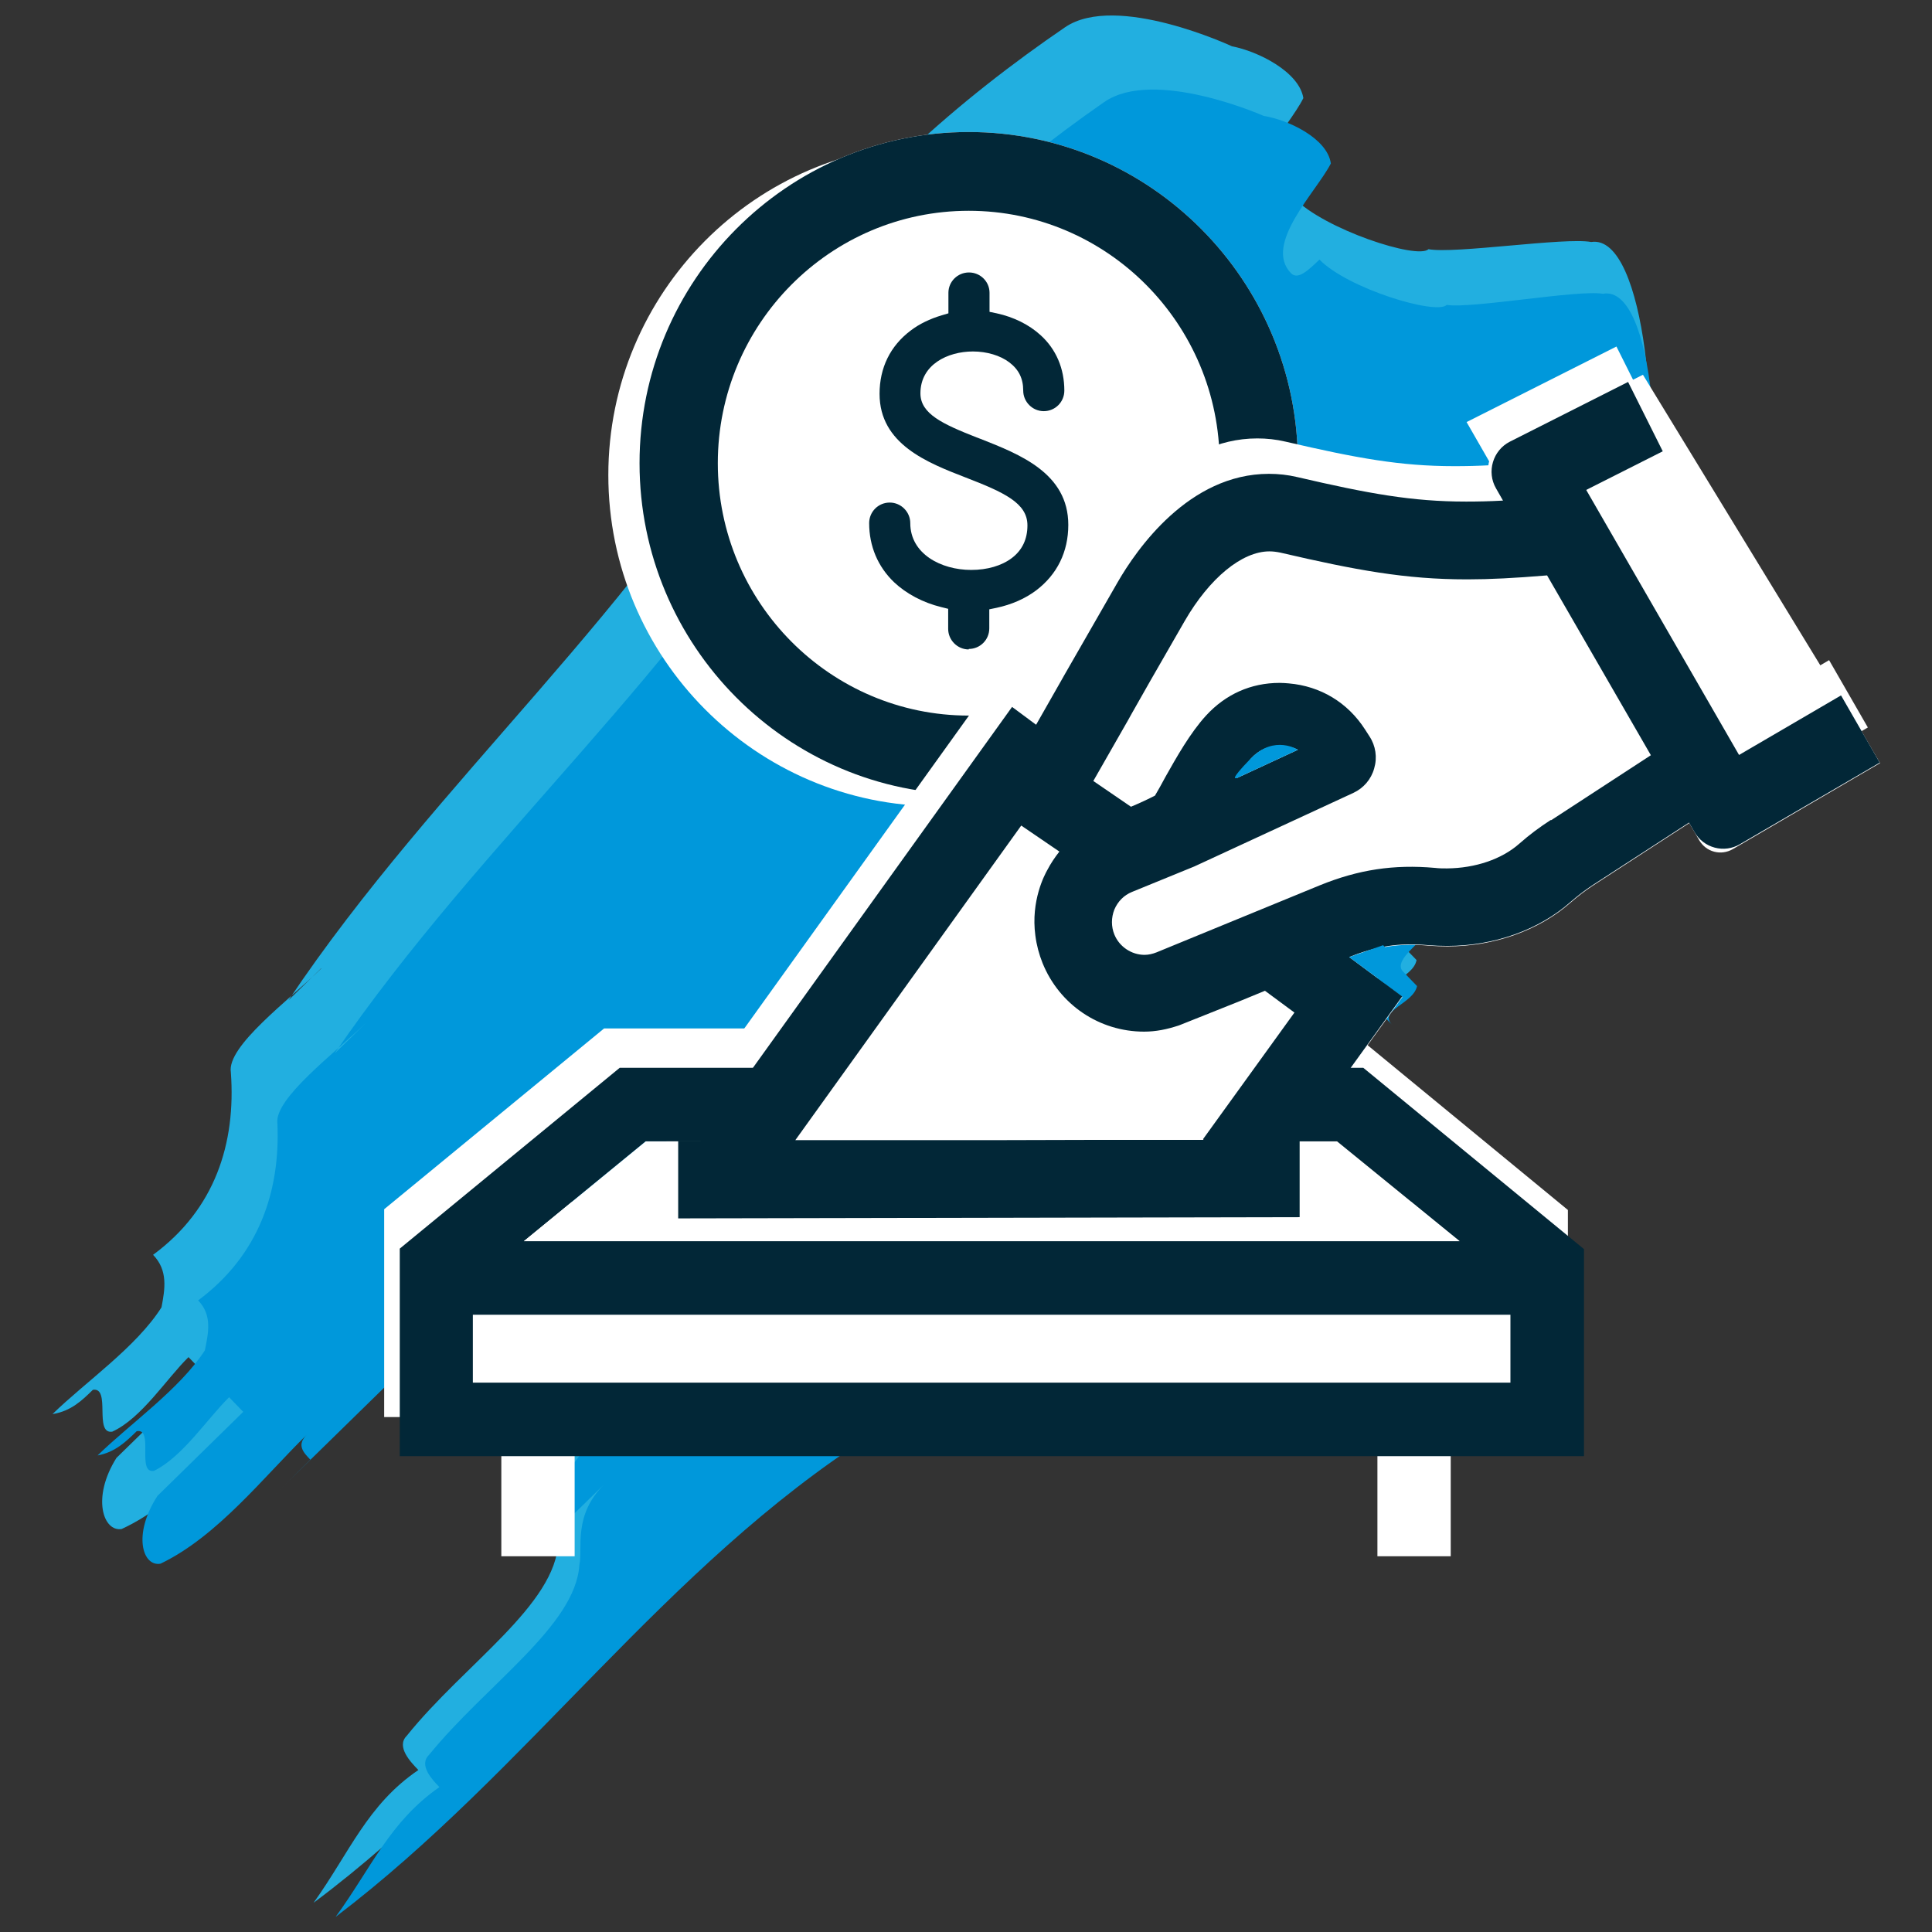 <?xml version="1.0" encoding="UTF-8"?>
<svg id="Layer_1" data-name="Layer 1" xmlns="http://www.w3.org/2000/svg" viewBox="0 0 78 78">
  <rect x="0" y="0" width="78" height="78" fill="#333333" stroke="none"/>
  <defs>
    <style>
      .cls-1 {
        fill: #22afe0;
      }

      .cls-1, .cls-2, .cls-3, .cls-4 {
        fill-rule: evenodd;
      }

      .cls-2 {
        fill: #022737;
      }

      .cls-3 {
        fill: #fff;
      }

      .cls-4 {
        fill: #0098db;
      }
    </style>
  </defs>
  <g id="Contribute-and-Deduct">
    <path id="Fill-54" class="cls-1" d="m12.97,39.09c-.44.43-.88.86-1.32,1.29,5.95-8.89,14.48-16.01,19.38-25.11.13-.75.41-2.24.54-2.98,2.6-4.39,7.31-8.38,11.43-11.19,2.07-1.41,6.74.77,6.74.77,1.05.2,2.71,1.03,2.88,2.09-.58,1.18-2.77,3.33-1.55,4.59.3.31.74-.11,1.18-.55,1.22,1.26,4.98,2.49,5.42,2.06,1.05.2,5.52-.49,6.57-.29,2.24-.35,2.85,8.26,2.01,10.92-.27,1.49,1.53,1.58,2.44,2.52-1.18.55-.71,1.92-1.9,2.47.31.32-2.03,3.21-3.35,4.5,0,0-.74.12-2.06,1.41-.44.43-.75.11-1.05-.2q.3.31.61.63c-1.05-.2-1.32,1.29-2.07,1.41q.31.32.61.63c-1.49.23-1.76,1.72-2.94,2.27q.3.31.61.63c-.44.43-.88.86-.57,1.17q.31.32.61.63c-.14.75-1.63.98-1.02,1.61q-.3-.31-.61-.63c-1.76,1.72-2.77,3.33-3.79,4.94-2.3,4.7-7.31,8.38-11.87,11.62-.44.43-1.49.23-1.66-.83-.44.43-.88.86-1.32,1.29-.88.86-1.36-.52-2.23.34-8.56,5.31-14.07,13.78-22.03,19.72,1.46-2.04,2.17-3.96,4.23-5.36-.3-.31-.91-.94-.47-1.38,2.33-2.9,6.02-5.28,6.12-7.83.14-.75-.34-2.12.98-3.41-.44.43-.88.86-1.32,1.29-.31-.32-.91-.95-.91-.95,1.46-2.04,3.35-4.51,4.8-6.54,0,0-.61-.63-.91-.94l.88-.86c-1.26-3.07-5.79,1.98-8.29,3.82-.3-.31-.91-.94-1.22-1.26l.88-.86-.61-.63c-2.64,2.58-4.84,4.73-7.48,7.32.44-.43,1.32-1.29,1.76-1.72-.3-.31-.61-.63-.17-1.06-1.76,1.72-3.65,4.19-6.02,5.28-.74.12-1.22-1.26-.21-2.87,1.32-1.29,2.2-2.15,3.52-3.44l-.61-.63c-.88.86-1.89,2.47-3.08,3.01-.75.11-.04-1.81-.78-1.69-.44.43-.88.86-1.63.98,1.32-1.29,3.38-2.7,4.4-4.31.14-.74.27-1.49-.34-2.12,2.5-1.84,3.35-4.5,3.14-7.37-.17-1.06,2.34-2.9,3.65-4.19"/>
    <path id="Fill-55" class="cls-4" d="m14.81,41.26c-.43.42-.86.85-1.3,1.27,5.93-8.67,14.29-15.7,19.22-24.53.15-.72.45-2.15.6-2.87,2.61-4.27,7.22-8.21,11.25-11.01,2.02-1.4,6.44.56,6.44.56,1,.16,2.57.91,2.71,1.92-.58,1.14-2.74,3.26-1.61,4.43.28.29.71-.13,1.15-.55,1.14,1.17,4.71,2.25,5.14,1.83,1,.16,5.3-.62,6.3-.45,2.15-.39,2.52,7.82,1.64,10.4-.3,1.43,1.42,1.47,2.27,2.35-1.15.55-.73,1.86-1.88,2.41.28.29-2.03,3.13-3.32,4.4,0,0-.72.13-2.01,1.4-.43.42-.72.13-1-.16q.28.29.57.59c-1-.16-1.3,1.27-2.02,1.4q.28.29.57.59c-1.43.26-1.73,1.69-2.88,2.25q.28.29.57.59c-.43.42-.86.85-.58,1.14q.28.29.57.59c-.15.72-1.58.98-1.01,1.56q-.28-.29-.57-.59c-1.73,1.69-2.74,3.26-3.76,4.82-2.32,4.56-7.22,8.21-11.68,11.43-.43.42-1.43.26-1.57-.75-.43.42-.87.85-1.3,1.27-.86.85-1.29-.46-2.15.39-8.34,5.31-13.85,13.55-21.62,19.45,1.45-1.99,2.18-3.84,4.19-5.24-.28-.29-.85-.88-.42-1.3,2.31-2.84,5.91-5.21,6.07-7.66.15-.72-.27-2.02,1.03-3.29-.43.42-.87.85-1.3,1.27-.28-.29-.85-.88-.85-.88,1.45-1.99,3.33-4.4,4.77-6.39,0,0-.57-.59-.85-.88l.86-.85c-1.12-2.9-5.6,2.05-8.05,3.87-.28-.29-.85-.88-1.14-1.17l.87-.85-.57-.59c-2.6,2.54-4.76,4.66-7.36,7.2.43-.42,1.3-1.27,1.73-1.7-.28-.29-.57-.59-.14-1.01-1.73,1.69-3.61,4.11-5.91,5.21-.72.13-1.14-1.17-.12-2.74,1.3-1.27,2.16-2.12,3.46-3.39l-.57-.59c-.87.85-1.88,2.41-3.03,2.97-.72.13.01-1.73-.7-1.6-.43.42-.87.85-1.58.98,1.3-1.27,3.31-2.67,4.33-4.24.15-.72.3-1.43-.27-2.02,2.45-1.82,3.32-4.4,3.2-7.14-.14-1.01,2.31-2.83,3.61-4.1"/>
    <path id="Fill-56" class="cls-3" d="m39.11,5.33c-7.33,0-13.29,6-13.29,13.37s5.96,13.37,13.29,13.37,13.29-6,13.29-13.37-5.96-13.37-13.29-13.37"/>
    <path id="Fill-57" class="cls-3" d="m49.24,18.7c0,5.62-4.54,10.19-10.13,10.19s-10.13-4.57-10.13-10.19,4.54-10.19,10.13-10.19,10.13,4.57,10.13,10.19"/>
    <path id="Fill-58" class="cls-3" d="m37.85,5.81c-7.33,0-13.29,6-13.29,13.37s5.96,13.37,13.29,13.37,13.29-6,13.29-13.37-5.96-13.37-13.29-13.37"/>
    <path id="Fill-59" class="cls-3" d="m48.29,19.18c0,5.62-4.54,10.19-10.13,10.19s-10.13-4.57-10.13-10.19,4.54-10.19,10.13-10.19,10.13,4.57,10.13,10.19"/>
    <path id="Fill-60" class="cls-2" d="m49.24,18.7c0,5.62-4.54,10.19-10.13,10.19s-10.13-4.57-10.13-10.19,4.54-10.19,10.13-10.19,10.13,4.57,10.13,10.19m-10.13-13.37c-7.33,0-13.29,6-13.29,13.37s5.96,13.37,13.29,13.37,13.29-6,13.29-13.37-5.96-13.37-13.29-13.37"/>
    <path id="Fill-61" class="cls-2" d="m39.11,26.2c.46,0,.83-.37.83-.83v-.77l.29-.06c.61-.13,1.16-.37,1.61-.71.84-.64,1.29-1.55,1.29-2.64,0-2.09-1.97-2.85-3.54-3.47l-.16-.06c-1.37-.54-2.27-.95-2.27-1.78,0-1.16,1.1-1.69,2.12-1.69.56,0,1.1.16,1.47.44.38.29.56.65.56,1.14,0,.45.37.83.83.83s.83-.37.83-.83c0-.89-.33-1.67-.96-2.24-.46-.42-1.08-.73-1.77-.88l-.29-.06v-.77c0-.45-.37-.82-.83-.82s-.83.37-.83.82v.83l-.27.08c-.47.14-.91.35-1.26.62-.82.62-1.25,1.5-1.25,2.55,0,2.03,1.93,2.78,3.48,3.38,1.55.6,2.49,1.03,2.49,1.93,0,.56-.21,1-.63,1.32-.41.31-.99.48-1.64.48-1.22,0-2.46-.65-2.46-1.89,0-.45-.37-.83-.83-.83s-.83.37-.83.83c0,.93.35,1.76,1.01,2.39.49.46,1.16.82,1.9,1l.28.07v.81c0,.45.37.83.83.83"/>
    <path id="Fill-62" class="cls-3" d="m74.33,28.08l-4.11,2.4-6.17-10.7,3.09-1.56-1.4-2.8-5.11,2.58c-.51.26-.7.9-.41,1.4l.47.82c-.54.03-1.02.04-1.46.04h-.04c-2.17,0-3.93-.32-6.81-.99-.38-.09-.76-.13-1.14-.13h0c-3.24,0-5.35,3.06-6.11,4.38-1.3,2.26-1.74,3.03-2.17,3.78l-.05.09c-.27.48-.55.97-1.07,1.89l-.97-.72-12.58,17.52h-.9s0,3.13,0,3.13l25.09-.05v-3.13s-.03,0-.03,0l4.17-5.78-2.14-1.59c1.08-.44,2.04-.59,3.2-.48.26.02.51.03.76.03,1.89,0,3.7-.65,4.97-1.77.3-.26.56-.46.89-.68l3.9-2.53.4.69c.28.48.88.64,1.36.36l5.94-3.47-1.56-2.71Z"/>
    <path id="Fill-63" class="cls-3" d="m73.85,26.65l-4.11,2.4-6.17-10.7,3.09-1.56-1.4-2.8-6.05,3.05,1,1.74c-.54.03-1.02.04-1.46.04h-.04c-2.17,0-3.93-.32-6.81-.99-.38-.09-.76-.13-1.14-.13h0c-3.24,0-5.35,3.06-6.11,4.38-1.3,2.26-1.74,3.03-2.17,3.78l-.05.09c-.27.48-.55.97-1.07,1.89l-.97-.72-12.58,17.52h-.9s0,3.13,0,3.13l25.09-.05v-3.13s-.03,0-.03,0l4.17-5.78-2.14-1.59c1.08-.44,2.04-.59,3.2-.48.26.02.51.03.76.03,1.89,0,3.7-.65,4.97-1.77.3-.26.56-.46.89-.68l3.9-2.53.89,1.55,6.8-3.97-1.56-2.71Z"/>
    <polygon id="Fill-64" class="cls-3" points="54.39 41.52 52.45 41.52 50.01 44.9 49.99 44.92 50.85 45.55 51.62 44.49 53.35 44.49 58.3 48.52 20.52 48.52 25.44 44.49 29.02 44.49 31.17 41.52 24.39 41.52 15.51 48.82 15.51 57.21 18.7 57.21 20.24 57.21 20.24 62.83 23.2 62.83 23.2 57.21 55.61 57.21 55.61 62.83 58.57 62.83 58.57 57.21 60.15 57.21 63.3 57.21 63.3 48.85 54.39 41.52"/>
    <path id="Fill-65" class="cls-2" d="m19.09,55.82h41.89v-2.74H19.09v2.74Zm35.93-12.71h-1.94l-2.45,3.38v.02s.85.63.85.63l.76-1.06h1.73l4.95,4.03H21.15l4.92-4.03h3.59l2.14-2.97h-6.78l-8.88,7.3v8.38h4.76s2.96,0,2.96,0h-.03s32.42,0,32.42,0h.03s2.96,0,2.96,0h-.03s1.58,0,1.58,0h3.16v-8.36l-8.91-7.32Z"/>
    <polygon id="Fill-66" class="cls-3" points="26.07 46.08 21.15 50.11 58.93 50.11 53.98 46.08 26.07 46.08"/>
    <polygon id="Fill-67" class="cls-3" points="60.97 17.83 66.33 15.13 75.89 30.79 70.25 34.08 60.97 17.83"/>
    <path id="Fill-68" class="cls-2" d="m49.92,31.42c.19-.31.4-.59.59-.8.31-.34.7-.51,1.14-.51.05,0,.11,0,.16,0,.22.02.41.07.59.16l-2.48,1.15Zm12.68,1.69c-.46.3-.84.58-1.26.95-.71.63-1.78.99-2.92,1h0c-.15,0-.32,0-.48-.02-1.67-.15-3.1.07-4.65.7l-6.6,2.71c-.15.06-.32.1-.48.1h0c-.53,0-1.02-.33-1.22-.82-.13-.32-.13-.68,0-1.01.14-.33.39-.58.71-.71l2.52-1.03,6.42-2.97c.41-.19.72-.55.84-.99.13-.44.06-.91-.19-1.29l-.18-.28c-.7-1.09-1.8-1.75-3.08-1.86-.12-.01-.24-.02-.37-.02h0c-1.16,0-2.18.46-2.97,1.32-.64.7-1.19,1.68-1.63,2.46h0c-.15.28-.31.57-.43.77-.23.12-.63.31-.97.45l-1.52-1.04c.73-1.28,1.08-1.89,1.4-2.45l.15-.27c.4-.71.86-1.52,2.14-3.74,1-1.73,2.31-2.81,3.42-2.81.15,0,.29.02.44.05,3.05.71,5.06,1.08,7.52,1.08h.05c.88,0,1.88-.05,3.2-.16l4.19,7.26-4.02,2.62Zm-14.01,12.91h-4.43s-3.75.01-3.75.01c0,0,0,0,0,0h-3.77s0,0,0,0h-3.74s-.79,0-.79,0l9.12-12.7,1.54,1.05c-.18.23-.35.48-.49.75-.1.18-.67,1.23-.48,2.64.05.39.15.76.29,1.11.68,1.68,2.29,2.77,4.1,2.77h0c.47,0,.93-.09,1.43-.26l2.43-.97,1.02-.42,1.19.88-3.69,5.11Zm25.73-17.94l-4.11,2.4-6.17-10.7,3.09-1.56-1.4-2.8-4.77,2.41c-.69.35-.95,1.22-.56,1.89l.28.49c-.54.03-1.02.04-1.46.04h-.04c-2.17,0-3.93-.32-6.81-.99-.38-.09-.76-.13-1.14-.13h0c-3.24,0-5.35,3.06-6.11,4.38-1.3,2.26-1.74,3.03-2.17,3.78l-.05.09c-.27.48-.55.97-1.07,1.88l-.97-.72-12.58,17.52h-.9s0,3.13,0,3.13l25.09-.05v-3.13s-.03,0-.03,0l4.17-5.78-2.14-1.59c1.08-.44,2.04-.59,3.2-.48.26.02.51.03.76.03,1.89,0,3.7-.65,4.97-1.77.3-.26.56-.46.89-.68l3.9-2.53.22.38c.37.65,1.2.87,1.84.49l5.64-3.29-1.56-2.71Z"/>
    <polygon id="Fill-69" class="cls-4" points="54.47 38.64 55.9 39.7 56.38 38.72 55.84 38.16 54.47 38.64"/>
    <path id="Fill-70" class="cls-4" d="m49.92,31.42l2.48-1.15s-.95-.62-1.89.34c-.94.96-.59.8-.59.8"/>
  </g>
</svg>